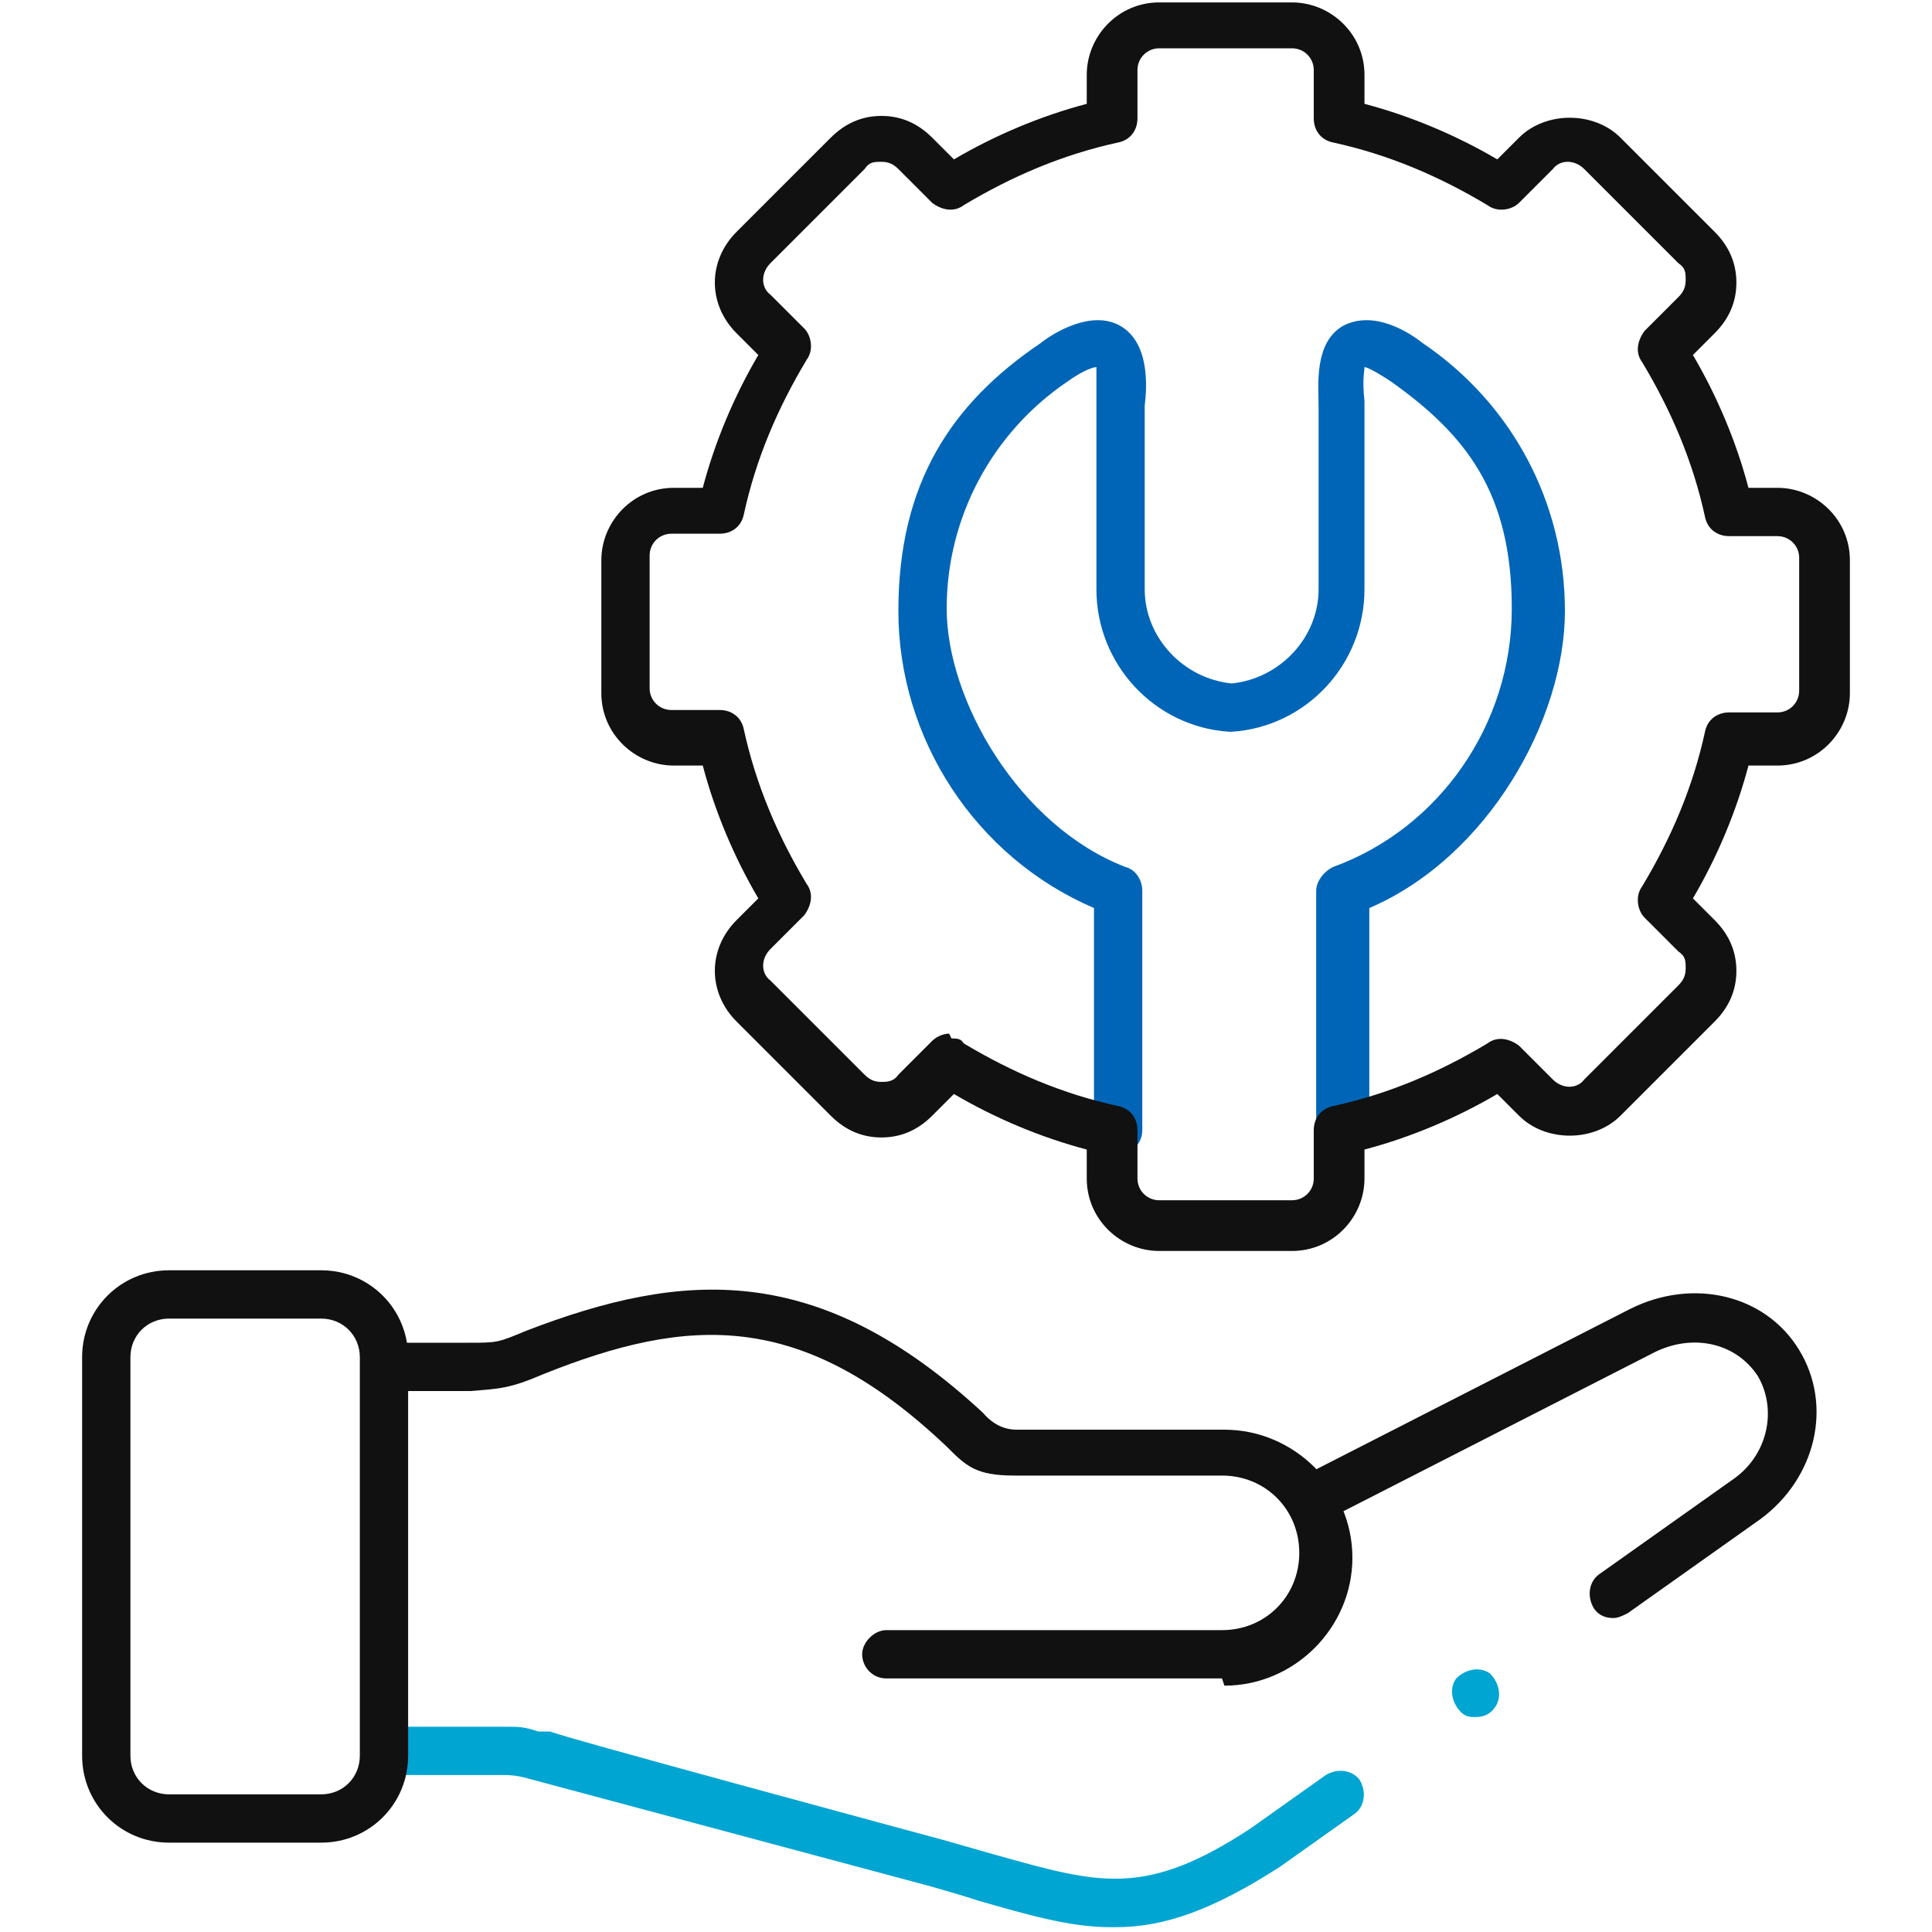 <?xml version="1.0" encoding="UTF-8"?>
<svg id="Layer_1" data-name="Layer 1" xmlns="http://www.w3.org/2000/svg" version="1.1" xmlns:svgjs="http://svgjs.com/svgjs" viewBox="0 0 80 80">
  <defs>
    <style>
      .cls-1 {
        fill: #0065b6;
      }

      .cls-1, .cls-2, .cls-3 {
        stroke-width: 0px;
      }

      .cls-2 {
        fill: #111;
      }

      .cls-3 {
        fill: #00a5d1;
      }
    </style>
  </defs>
  <path class="cls-3" d="M46,79.8c-1.7,0-3.4-.5-5.5-1.1-.6-.2-1.3-.4-2-.6l-16.8-4.5q-.4-.1-.8-.1h-4.9c-.6,0-1-.5-1-1s.5-1,1-1h4.9c.6,0,.8,0,1.4.2h.5c0,.1,16.3,4.5,16.3,4.5.7.2,1.4.4,2.1.6,4.3,1.2,6.2,1.8,10.6-1.1l3.1-2.2c.5-.3,1.1-.2,1.4.2.3.5.2,1.1-.2,1.4l-3.1,2.2c-2.8,1.8-4.8,2.5-6.8,2.5Z"/>
  <path class="cls-2" d="M66.8,67c-.3,0-.6-.1-.8-.4-.3-.5-.2-1.1.2-1.4l5.5-3.9c1.5-1,1.9-2.9,1.1-4.3-.9-1.4-2.7-1.8-4.3-1l-13.7,7c-.5.3-1.1,0-1.4-.4-.3-.5,0-1.1.4-1.4l13.7-7c2.6-1.3,5.6-.6,7,1.7,1.4,2.3.7,5.3-1.6,7l-5.5,3.9c-.2.1-.4.2-.6.2Z"/>
  <path class="cls-2" d="M13.3,76.3h-6.3c-2,0-3.6-1.6-3.6-3.6v-16.5c0-2,1.6-3.6,3.6-3.6h6.3c2,0,3.6,1.6,3.6,3.6v16.5c0,2-1.6,3.6-3.6,3.6ZM7,54.6c-.9,0-1.6.7-1.6,1.6v16.5c0,.9.7,1.6,1.6,1.6h6.3c.9,0,1.6-.7,1.6-1.6v-16.5c0-.9-.7-1.6-1.6-1.6h-6.3Z"/>
  <path class="cls-2" d="M50.6,69.5h-13.9c-.6,0-1-.5-1-1s.5-1,1-1h13.9c1.8,0,3.2-1.4,3.2-3.2s-1.4-3.2-3.2-3.2h-8.6c-1.6,0-2-.4-2.8-1.2h0c-6-5.7-10.7-5.4-16.7-3-1.4.6-1.8.6-3,.7,0,0-.1,0-.1,0h-3.3c-.6,0-1-.5-1-1s.5-1,1-1h3.3c1.2,0,1.2,0,2.4-.5,6.5-2.5,12.1-2.9,18.9,3.4h0q.6.7,1.4.7h8.6c2.9,0,5.3,2.4,5.3,5.3s-2.4,5.3-5.3,5.3Z"/>
  <path class="cls-1" d="M55.5,47.8c-.6,0-1-.5-1-1v-9.9c0-.4.3-.8.7-1,4.4-1.6,7.4-5.9,7.4-10.7s-1.9-7.2-5-9.4c-.6-.4-1-.6-1.1-.6,0,.2-.1.5,0,1.4,0,.2,0,.3,0,.4v7.4c0,3.1-2.4,5.7-5.5,5.9,0,0,0,0-.1,0-3.1-.2-5.5-2.8-5.5-5.9v-7.4c0,0,0-.2,0-.4,0-.8,0-1.2,0-1.4-.1,0-.5.1-1.2.6-3.1,2.1-5,5.6-5,9.4s3,9,7.4,10.7c.4.1.7.5.7,1v9.9c0,.6-.5,1-1,1s-1-.5-1-1v-9.2c-4.9-2.1-8.1-7-8.1-12.3s2.2-8.6,5.9-11.1c.5-.4,2.1-1.4,3.3-.7,1.2.7,1.1,2.5,1,3.3,0,0,0,.2,0,.2v7.4c0,2,1.6,3.7,3.6,3.9,2-.2,3.6-1.9,3.6-3.9v-7.4c0,0,0-.1,0-.2,0-.8-.2-2.6,1-3.3,1.3-.7,2.8.3,3.3.7,3.7,2.5,5.9,6.6,5.9,11.1s-3.2,10.2-8.1,12.3v9.2c0,.6-.5,1-1,1Z"/>
  <path class="cls-3" d="M61.1,71.1c-.2,0-.4,0-.6-.2-.4-.4-.5-1-.2-1.4.4-.4,1-.5,1.4-.2.4.4.5,1,.2,1.4h0c-.2.3-.5.4-.8.4Z"/>
  <path class="cls-2" d="M53.5,51.8h-5.5c-1.6,0-3-1.3-3-3v-1.2c-1.9-.5-3.8-1.3-5.5-2.3l-.9.9c-.6.6-1.3.9-2.1.9h0c-.8,0-1.5-.3-2.1-.9l-3.9-3.9c-1.2-1.2-1.2-3,0-4.2l.9-.9c-1-1.7-1.8-3.6-2.3-5.5h-1.2c-1.6,0-3-1.3-3-3v-5.5c0-1.6,1.3-3,3-3h1.2c.5-1.9,1.3-3.8,2.3-5.5l-.9-.9c-1.2-1.2-1.2-3,0-4.2l3.9-3.9c.6-.6,1.3-.9,2.1-.9h0c.8,0,1.5.3,2.1.9l.9.9c1.7-1,3.6-1.8,5.5-2.3v-1.2c0-1.6,1.3-3,3-3h5.5c1.6,0,3,1.3,3,3v1.2c1.9.5,3.8,1.3,5.5,2.3l.9-.9c1.1-1.1,3.1-1.1,4.2,0l3.9,3.9c.6.6.9,1.3.9,2.1s-.3,1.5-.9,2.1l-.9.9c1,1.7,1.8,3.6,2.3,5.5h1.2c1.6,0,3,1.3,3,3v5.5c0,1.6-1.3,3-3,3h-1.2c-.5,1.9-1.3,3.8-2.3,5.5l.9.9c.6.6.9,1.3.9,2.1s-.3,1.5-.9,2.1l-3.9,3.9c-1.1,1.1-3.1,1.1-4.2,0l-.9-.9c-1.7,1-3.6,1.8-5.5,2.3v1.2c0,1.6-1.3,3-3,3ZM39.4,43c.2,0,.4,0,.5.2,2,1.2,4.1,2.1,6.4,2.6.5.1.8.5.8,1v2c0,.5.4.9.9.9h5.5c.5,0,.9-.4.9-.9v-2c0-.5.3-.9.8-1,2.3-.5,4.4-1.4,6.4-2.6.4-.3.9-.2,1.3.1l1.4,1.4c.4.4,1,.4,1.3,0l3.9-3.9c.2-.2.3-.4.3-.7s0-.5-.3-.7l-1.4-1.4c-.3-.3-.4-.9-.1-1.3,1.2-2,2.1-4.1,2.6-6.4.1-.5.5-.8,1-.8h2c.5,0,.9-.4.9-.9v-5.5c0-.5-.4-.9-.9-.9h-2c-.5,0-.9-.3-1-.8-.5-2.3-1.4-4.4-2.6-6.4-.3-.4-.2-.9.1-1.3l1.4-1.4c.2-.2.3-.4.3-.7s0-.5-.3-.7l-3.9-3.9c-.4-.4-1-.4-1.3,0l-1.4,1.4c-.3.3-.9.4-1.3.1-2-1.2-4.1-2.1-6.4-2.6-.5-.1-.8-.5-.8-1v-2c0-.5-.4-.9-.9-.9h-5.5c-.5,0-.9.4-.9.9v2c0,.5-.3.9-.8,1-2.3.5-4.4,1.4-6.4,2.6-.4.3-.9.2-1.3-.1l-1.4-1.4c-.2-.2-.4-.3-.7-.3h0c-.3,0-.5,0-.7.3l-3.9,3.9c-.4.4-.4,1,0,1.3l1.4,1.4c.3.3.4.9.1,1.3-1.2,2-2.1,4.1-2.6,6.4-.1.5-.5.8-1,.8h-2c-.5,0-.9.4-.9.9v5.5c0,.5.4.9.9.9h2c.5,0,.9.3,1,.8.5,2.3,1.4,4.4,2.6,6.4.3.4.2.9-.1,1.3l-1.4,1.4c-.4.4-.4,1,0,1.3l3.9,3.9c.2.2.4.3.7.3h0c.2,0,.5,0,.7-.3l1.4-1.4c.2-.2.5-.3.7-.3Z"/>
</svg>